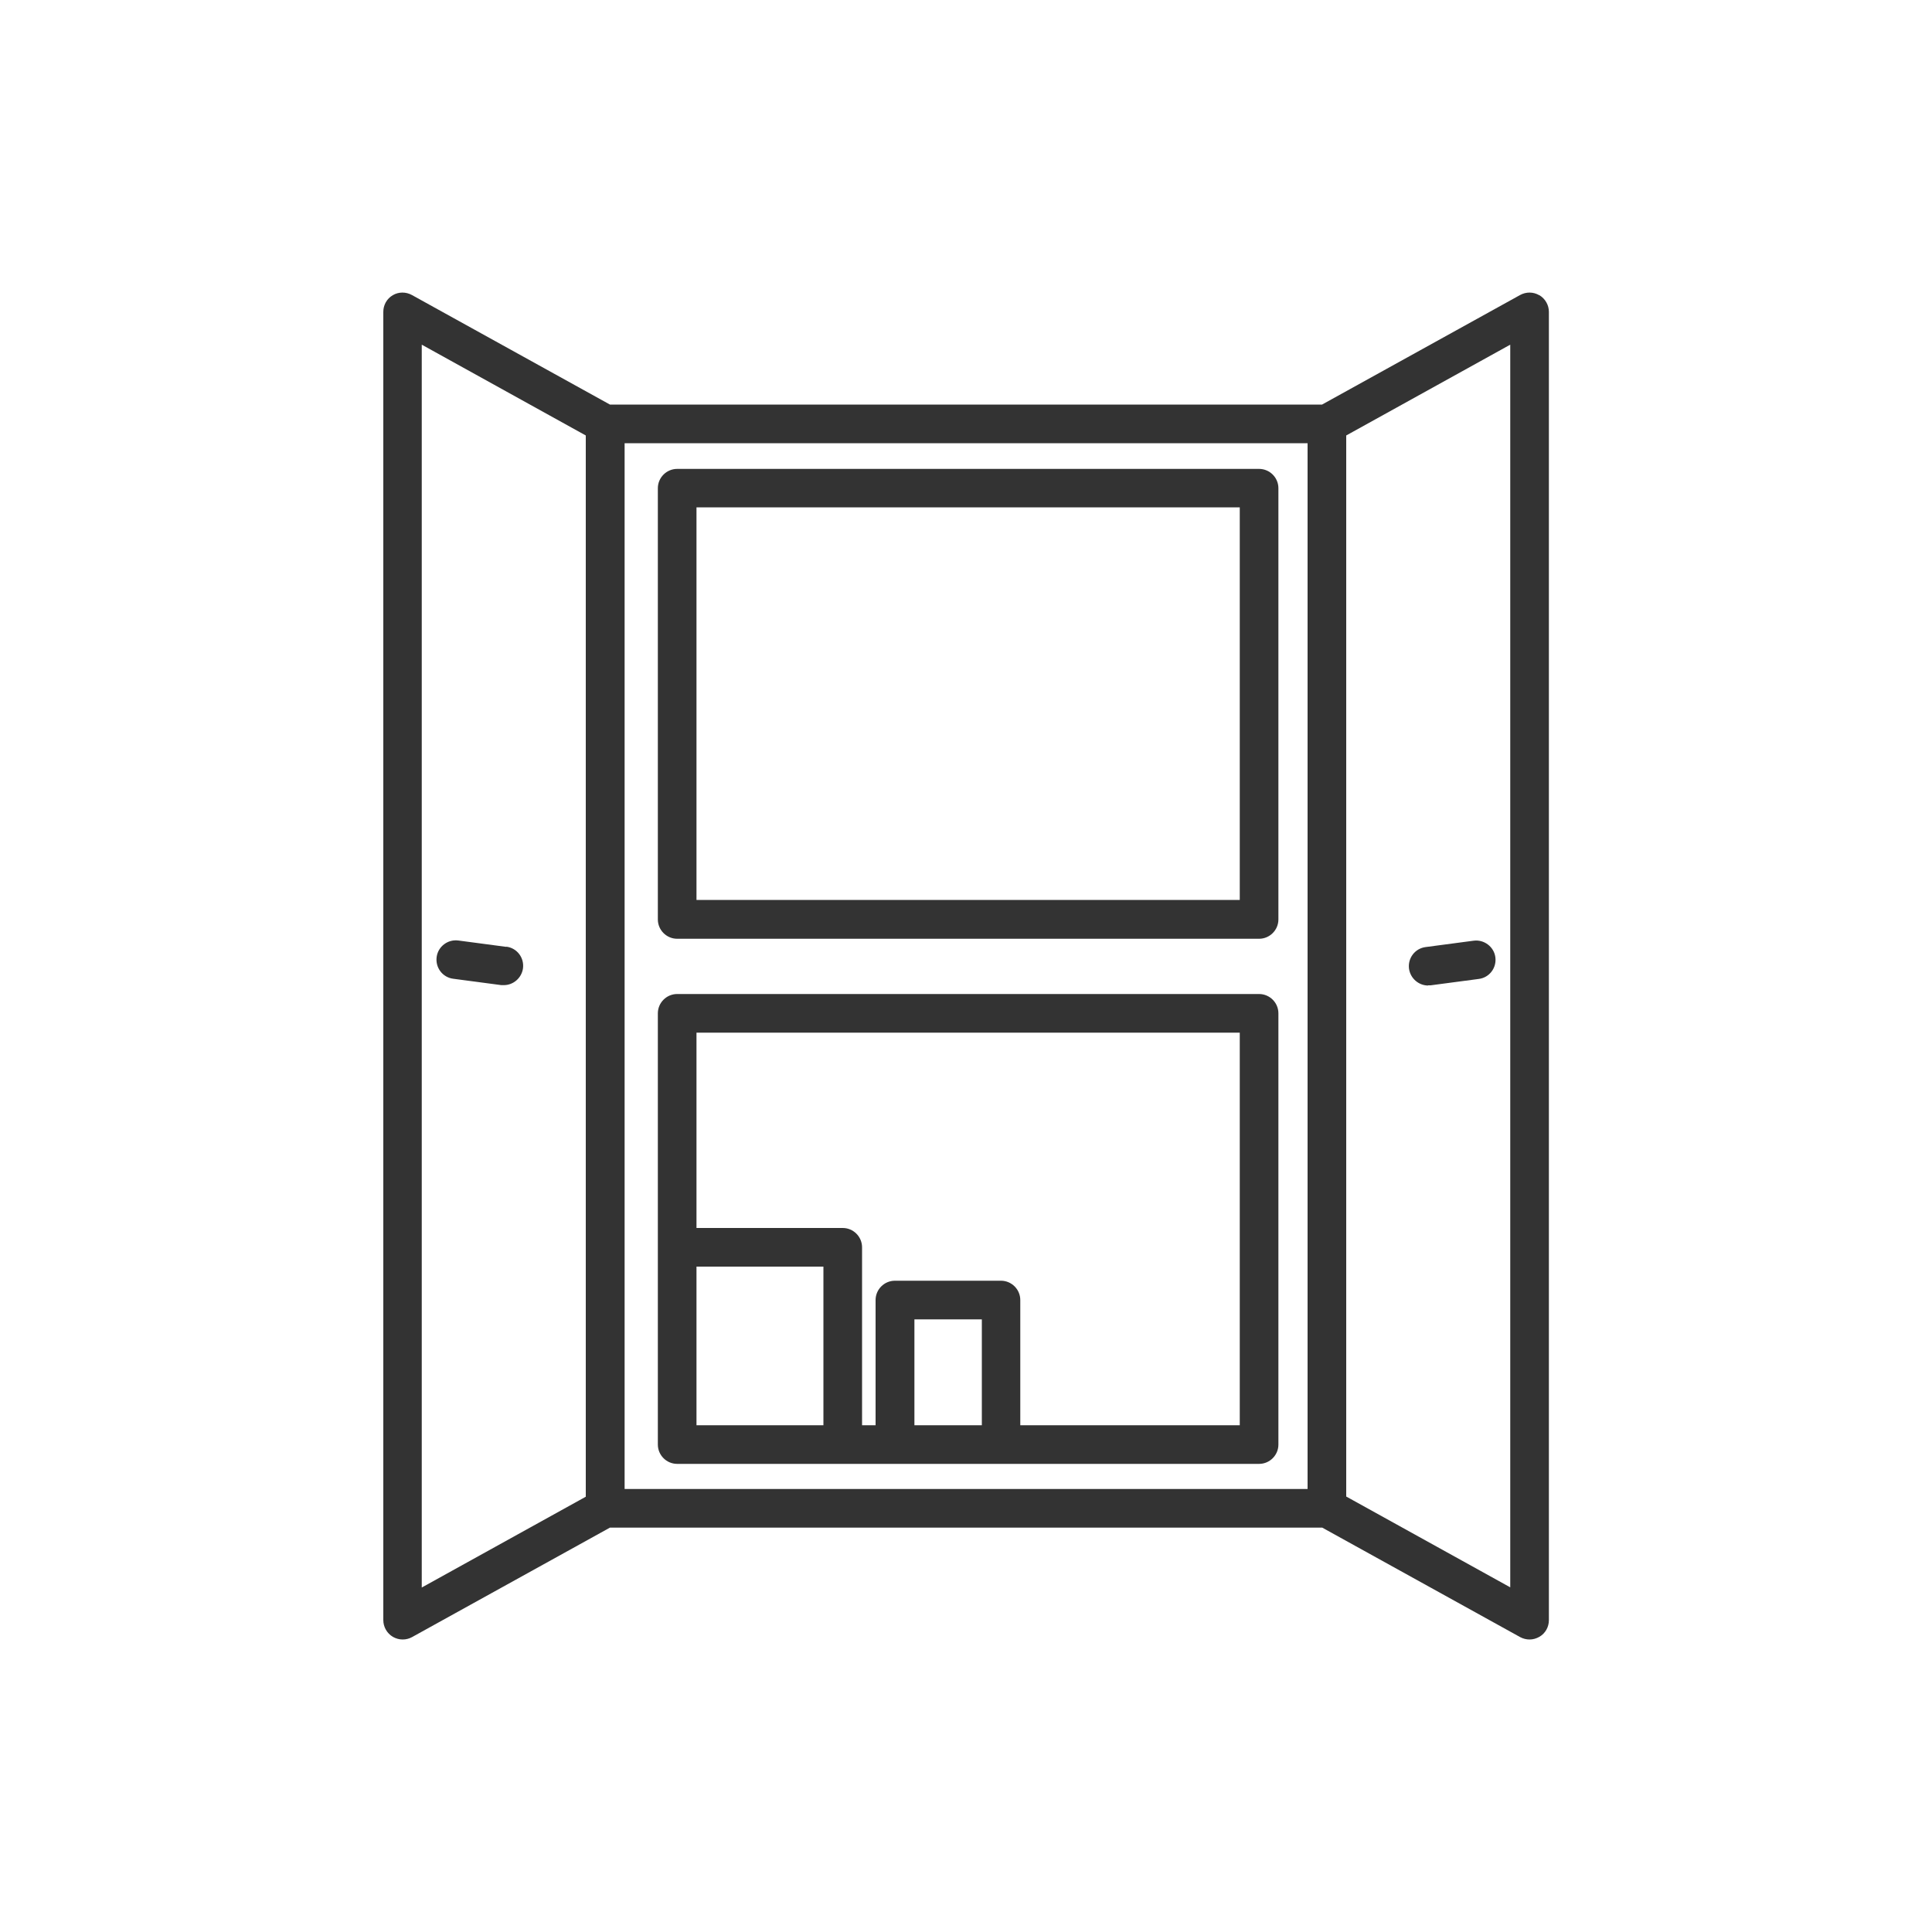 <?xml version="1.0" encoding="UTF-8"?><svg id="_レイヤー_1" xmlns="http://www.w3.org/2000/svg" viewBox="0 0 100 100"><defs><style>.cls-1{fill:#333;stroke-width:0px;}</style></defs><g id="_アイコン"><path class="cls-1" d="M65.17,24.27h-30.12c-.55,0-1,.45-1,1v22.32c0,.55.45,1,1,1h30.12c.55,0,1-.45,1-1v-22.32c0-.55-.45-1-1-1ZM64.17,46.58h-28.12v-20.32h28.12v20.32Z"/><path class="cls-1" d="M65.17,51.45h-30.12c-.55,0-1,.45-1,1v22.32c0,.55.45,1,1,1h30.12c.55,0,1-.45,1-1v-22.32c0-.55-.45-1-1-1ZM36.05,73.77v-8.21h6.57v8.21h-6.57ZM47.33,73.77v-5.48h3.49v5.48h-3.49ZM64.17,73.77h-11.36v-6.48c0-.55-.45-1-1-1h-5.49c-.55,0-1,.45-1,1v6.48h-.7v-9.21c0-.55-.45-1-1-1h-7.57v-10.11h28.12v20.32Z"/><path class="cls-1" d="M79.67,15.28c-.31-.18-.68-.18-.99-.01l-10.25,5.67H31.57l-10.25-5.67c-.31-.17-.69-.17-.99.01-.31.18-.49.51-.49.86v67.72c0,.35.19.68.49.86.16.09.33.14.51.14.17,0,.33-.04.48-.12l10.25-5.67h36.87l10.25,5.67c.15.08.32.12.48.12.18,0,.35-.05.51-.14.31-.18.49-.51.49-.86V16.14c0-.35-.19-.68-.49-.86h-.01ZM21.83,17.84l8.49,4.7v54.93l-8.49,4.7V17.84ZM32.33,22.94h35.35v54.13h-35.35V22.94ZM78.17,82.16l-8.49-4.7V22.54l8.49-4.7v64.33h0Z"/><path class="cls-1" d="M73.92,51h.13l2.49-.33c.55-.07.93-.57.86-1.12s-.59-.93-1.12-.86l-2.49.33c-.55.07-.93.57-.86,1.12.07.5.5.87.99.87h0Z"/><path class="cls-1" d="M26.21,49.01l-2.49-.33c-.54-.07-1.05.31-1.12.86-.07.55.31,1.05.86,1.12l2.49.33h.13c.49,0,.92-.37.99-.87.07-.55-.31-1.05-.86-1.12h0Z"/></g></svg>